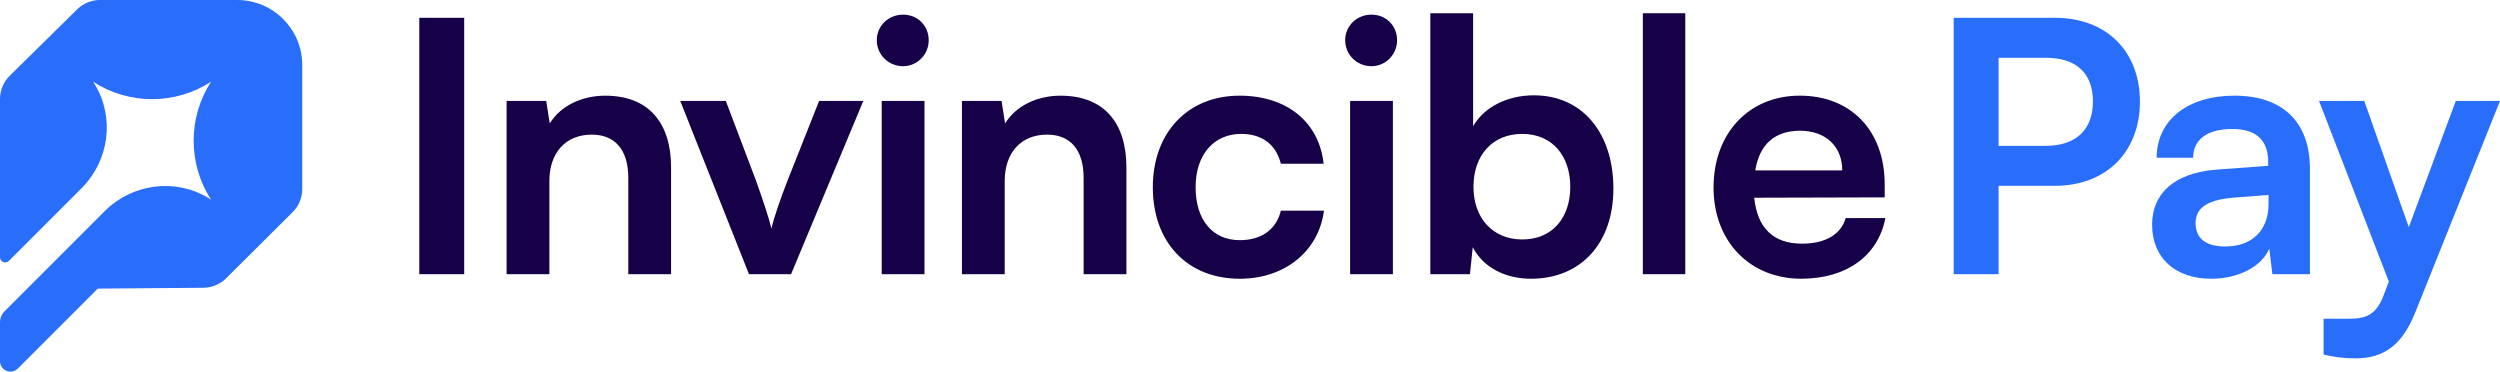 <?xml version="1.0" encoding="UTF-8"?>
<svg id="Layer_1" data-name="Layer 1" xmlns="http://www.w3.org/2000/svg" viewBox="0 0 1108.1 164.71">
  <defs>
    <style>
      .cls-1 {
        fill: #160048;
      }

      .cls-2 {
        fill: #296efa;
      }
    </style>
  </defs>
  <path class="cls-2" d="M133.97,28.87v54.92c0,3.85-1.54,7.53-4.26,10.24l-29.5,29.33c-2.68,2.66-6.29,4.16-10.07,4.19l-46.82.37L7.89,163.35c-2.91,2.91-7.89.85-7.89-3.27v-17.22c0-1.84.73-3.6,2.03-4.9l44.33-44.33c12.23-12.23,31.3-14.83,46.08-5.83.38.23.74.46,1.11.7-10.29-15.9-10.29-36.37,0-52.27-15.9,10.29-36.36,10.29-52.27,0,.25.38.49.76.72,1.14,8.99,14.77,6.37,33.84-5.85,46.06L3.94,115.63c-1.46,1.46-3.94.43-3.94-1.63V43.87c0-3.87,1.55-7.57,4.3-10.28L34.19,4.15c2.7-2.66,6.34-4.15,10.13-4.15h60.78c15.95,0,28.87,12.93,28.87,28.87Z"/>
  <g>
    <path class="cls-1" d="M205.75,121.53h-19.9V7.89h19.9v113.64Z"/>
    <path class="cls-1" d="M224.55,121.53V44.74h17.56l1.56,9.95c4.82-7.77,14.15-12.28,24.56-12.28,19.28,0,29.22,11.97,29.22,31.87v47.26h-18.96v-42.75c0-12.9-6.37-19.12-16.17-19.12-11.66,0-18.81,8.08-18.81,20.52v41.35h-18.96Z"/>
    <path class="cls-1" d="M301.5,44.74h20.21l13.37,35.29c3.26,9.17,5.91,17.1,6.84,21.3,1.09-4.82,3.89-12.9,7.15-21.3l13.99-35.29h19.59l-32.02,76.79h-18.65l-30.47-76.79Z"/>
    <path class="cls-1" d="M388.63,17.84c0-6.37,5.13-11.35,11.66-11.35s11.35,4.97,11.35,11.35-5.13,11.5-11.35,11.5c-6.53,0-11.66-5.13-11.66-11.5ZM390.81,44.74h18.96v76.79h-18.96V44.74Z"/>
    <path class="cls-1" d="M426.37,121.53V44.74h17.57l1.55,9.95c4.82-7.77,14.15-12.28,24.56-12.28,19.28,0,29.22,11.97,29.22,31.87v47.26h-18.96v-42.75c0-12.9-6.37-19.12-16.17-19.12-11.66,0-18.81,8.08-18.81,20.52v41.35h-18.96Z"/>
    <path class="cls-1" d="M549.37,42.4c20.99,0,35.29,11.66,37.31,30.16h-18.96c-2.18-8.71-8.55-13.21-17.57-13.21-12.13,0-20.21,9.17-20.21,23.63s7.46,23.47,19.59,23.47c9.48,0,16.17-4.66,18.19-13.06h19.12c-2.33,17.88-17.26,30.16-37.31,30.16-23.32,0-38.55-16.17-38.55-40.57s15.7-40.57,38.4-40.57Z"/>
    <path class="cls-1" d="M596.24,17.84c0-6.37,5.13-11.35,11.66-11.35s11.35,4.97,11.35,11.35-5.13,11.5-11.35,11.5c-6.53,0-11.66-5.13-11.66-11.5ZM598.42,44.74h18.96v76.79h-18.96V44.74Z"/>
    <path class="cls-1" d="M633.98,121.53V5.87h18.96v50.06c4.97-8.55,15.23-13.68,26.89-13.68,21.92,0,35.29,17.1,35.29,41.35s-14.46,39.95-36.53,39.95c-11.5,0-21.3-5.13-25.81-13.99l-1.24,11.97h-17.57ZM674.71,106.14c13.37,0,21.3-9.64,21.3-23.32s-7.93-23.47-21.3-23.47-21.61,9.64-21.61,23.47,8.55,23.32,21.61,23.32Z"/>
    <path class="cls-1" d="M728.17,121.53V5.87h18.81v115.66h-18.81Z"/>
    <path class="cls-1" d="M759.51,83.13c0-24.09,15.7-40.73,38.24-40.73s37.62,15.39,37.62,39.33v5.75l-57.83.16c1.4,13.52,8.55,20.36,21.14,20.36,10.41,0,17.26-4.04,19.43-11.35h17.57c-3.26,16.79-17.26,26.89-37.31,26.89-22.85,0-38.86-16.63-38.86-40.42ZM778.01,75.52h38.55c0-10.57-7.31-17.57-18.65-17.57s-18.03,6.06-19.9,17.57Z"/>
    <path class="cls-2" d="M885.86,82.36v39.17h-19.9V7.89h44.92c22.85,0,37.62,14.92,37.62,37.15s-14.92,37.31-37.62,37.31h-25.03ZM885.86,25.62v39.02h20.83c13.68,0,20.99-7.31,20.99-19.74s-7.46-19.28-20.67-19.28h-21.14Z"/>
    <path class="cls-2" d="M953.89,99.61c0-14.15,10.26-23.01,28.45-24.41l23.01-1.71v-1.71c0-10.42-6.22-14.61-15.85-14.61-11.19,0-17.41,4.66-17.41,12.75h-16.17c0-16.63,13.68-27.52,34.51-27.52s33.42,11.19,33.42,32.49v46.64h-16.63l-1.4-11.35c-3.26,7.93-13.68,13.37-25.65,13.37-16.32,0-26.27-9.48-26.27-23.94ZM1005.5,90.44v-4.04l-16.01,1.24c-11.81,1.09-16.32,4.97-16.32,11.19,0,7,4.66,10.42,13.21,10.42,11.66,0,19.12-7,19.12-18.81Z"/>
    <path class="cls-2" d="M1029.91,141.27h11.35c7.46,0,12.12-1.71,15.39-10.73l2.18-5.75-30.94-80.06h20.05l19.74,55.96,20.83-55.96h19.59l-37.62,93.89c-5.75,14.3-13.84,20.21-26.43,20.21-5.29,0-9.95-.62-14.15-1.71v-15.86Z"/>
  </g>
</svg>